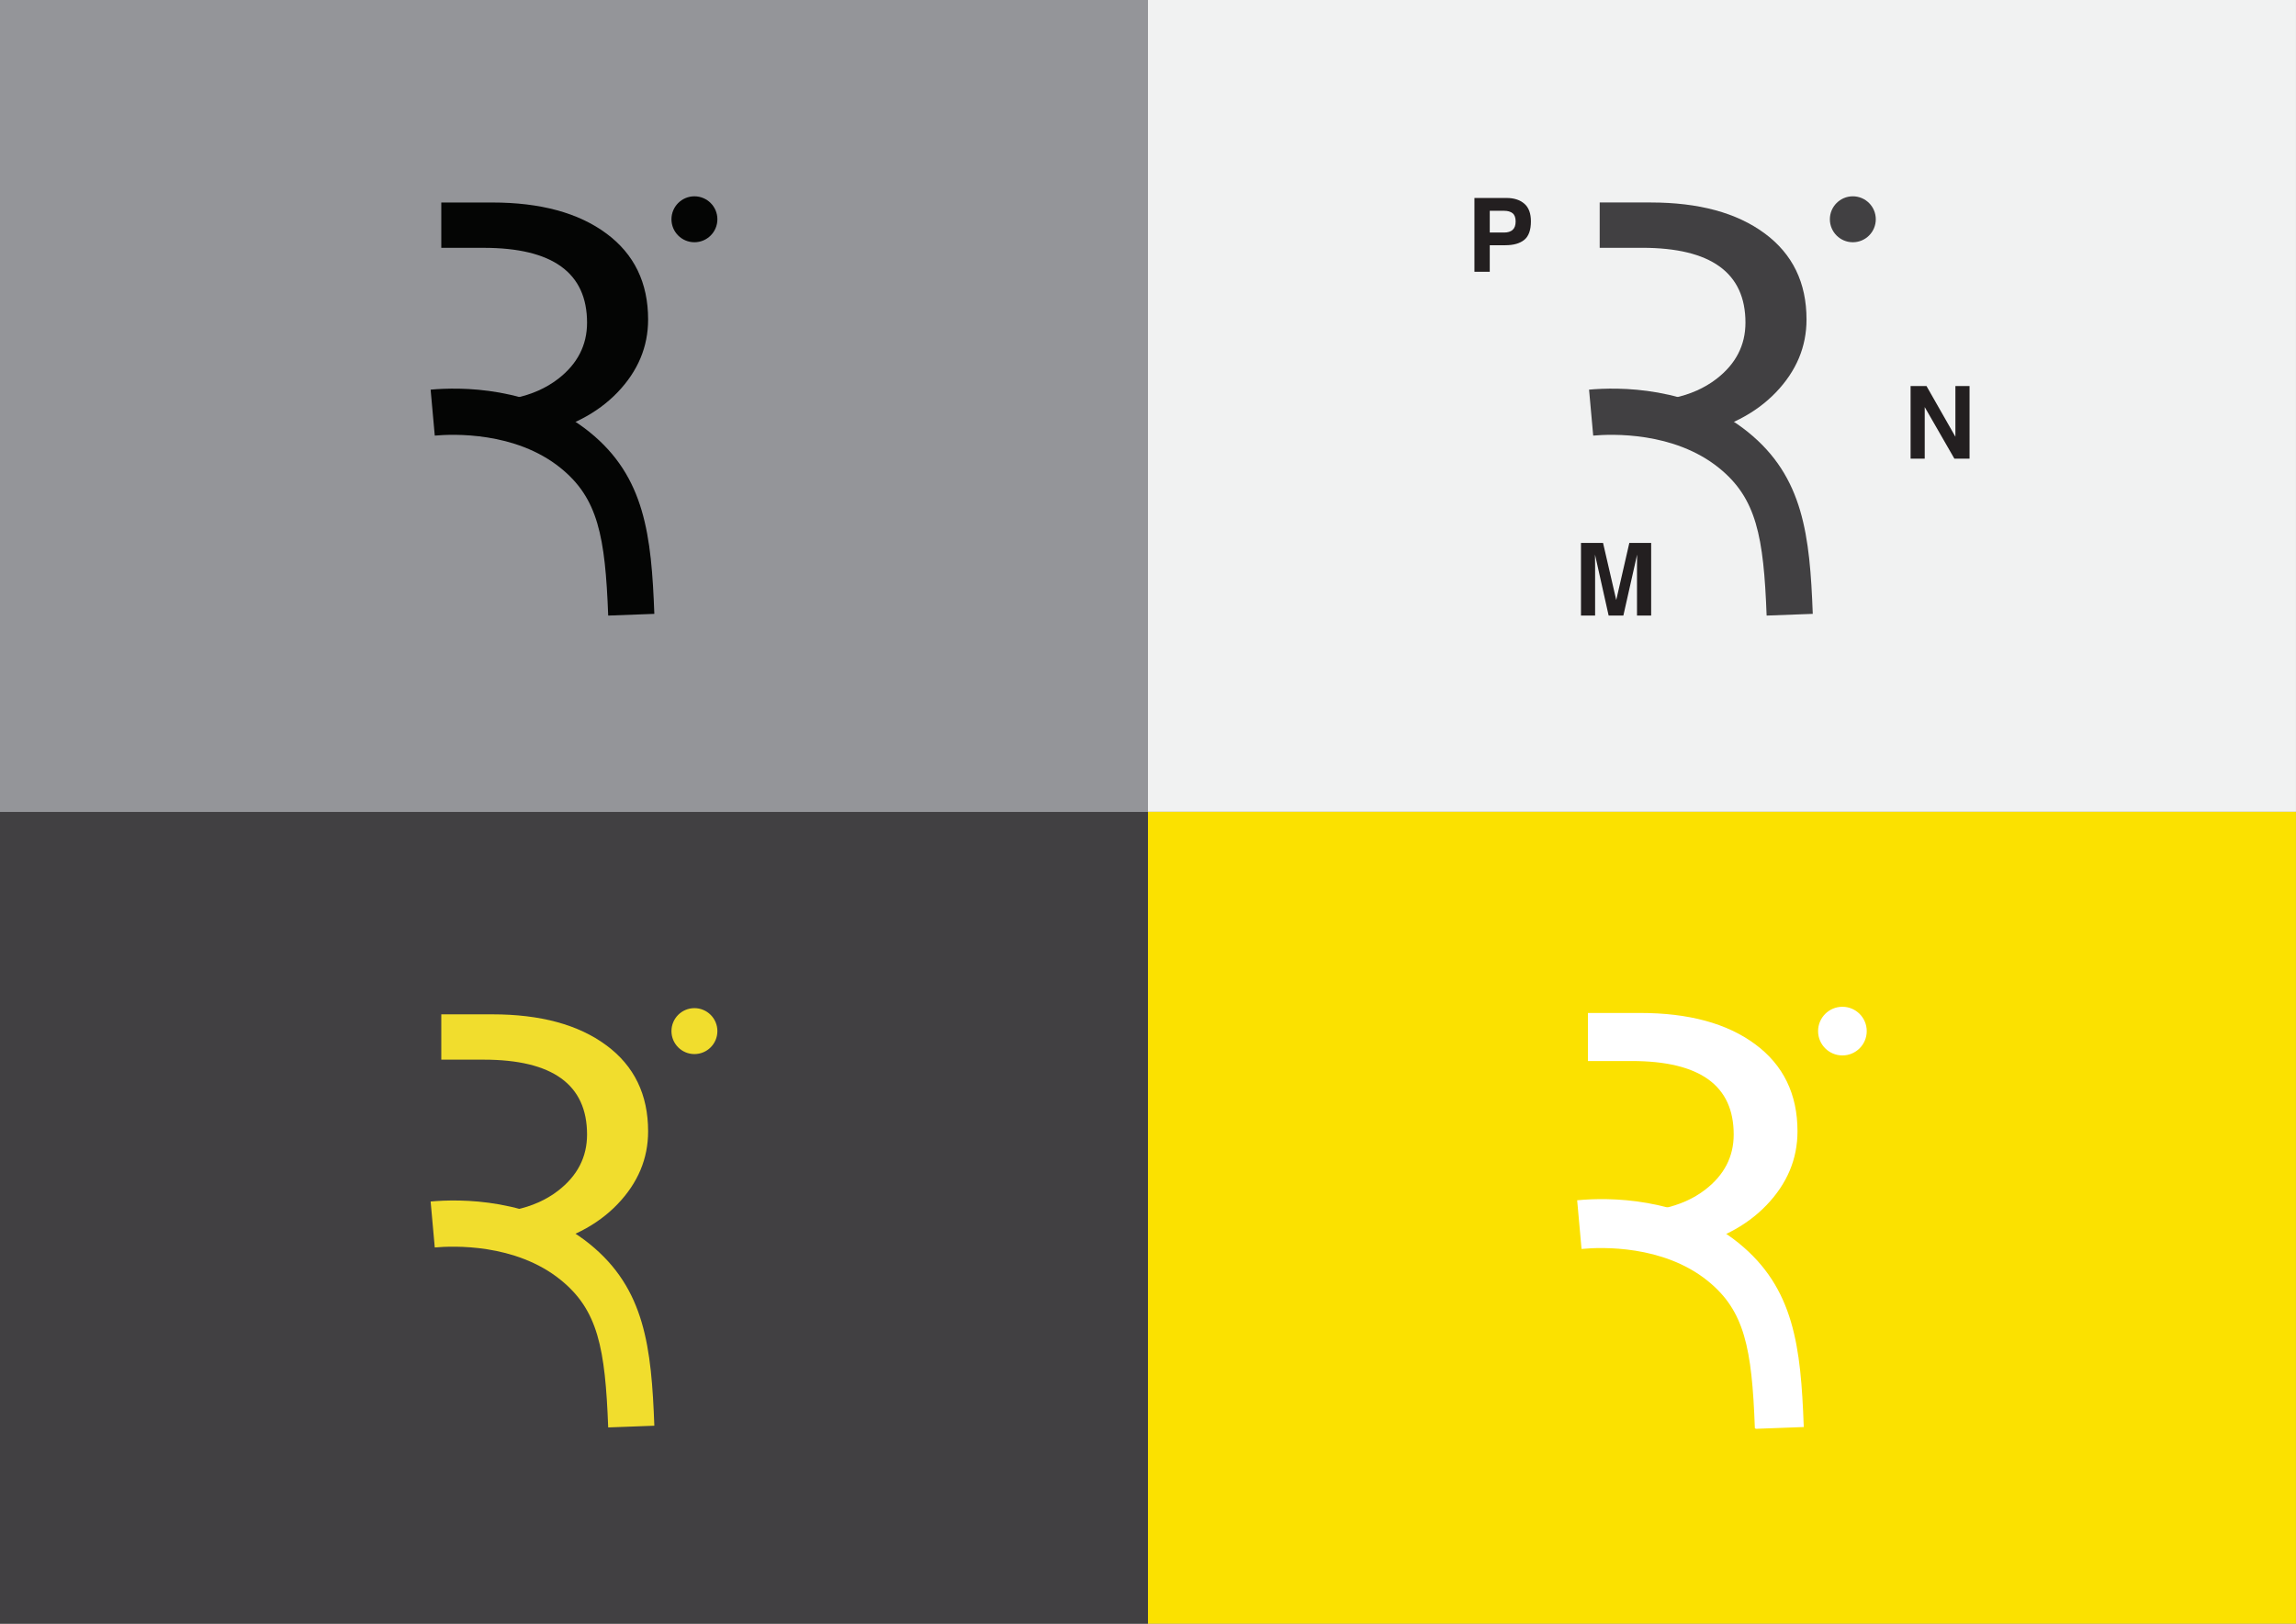 <svg xmlns="http://www.w3.org/2000/svg" id="uuid-c5692c99-86b3-4a43-a74d-9d502501befe" width="841.89" height="595.28"><rect width="100%" height="100%" fill="#808080" stroke="none"/><defs><style>.uuid-a1473c42-37a7-4f31-8da6-12b9e4d321da{fill:#040504}.uuid-e495d1c2-e6fa-4163-b933-a4e5a12fb1d9{fill:#231f20}.uuid-94cd21ff-a755-406a-90a6-76377c72871e{fill:#f1dd2d}.uuid-04459707-1414-4e80-956f-805f472287cd{fill:#414042}.uuid-da752e41-6201-440c-9193-3db37d3f1169{fill:#fff;stroke:#fff;stroke-miterlimit:10}</style></defs><g id="uuid-3d1a5302-771b-4898-8ff3-1d9edc5f263f"><path d="M0 297.64h420.94v297.64H0z" class="uuid-04459707-1414-4e80-956f-805f472287cd"/><path d="M0 0h420.94v297.64H0z" style="fill:#949599"/><path d="M420.94 0h420.94v297.64H420.94z" style="fill:#f1f2f2"/><path d="M420.94 297.64h420.94v297.64H420.94z" style="fill:#fbe100"/><path d="M643.96 523.31c-1.09-29.1-3.76-43.05-17.48-54.12-16.57-13.37-39.48-12.45-46.11-11.85l-1.52-16.85c10.54-.96 37.33-1.35 58.26 15.54 20.36 16.43 22.69 37.99 23.77 66.66l-16.9.63Z" class="uuid-da752e41-6201-440c-9193-3db37d3f1169"/><path d="M643.24 383.2c-10.22-7.56-24.15-11.33-41.79-11.33h-18.69v16.62h15.54c25.27 0 37.91 9.15 37.91 27.44 0 8.29-3.55 15.17-10.66 20.64-4.39 3.37-9.62 5.67-15.64 6.96-.44.25-.91.47-1.42.65.25 4.89.79 9.77.92 14.67l1.56-.35 5.64-1.18c13.08-2.79 23.34-8.08 30.8-15.87s11.19-16.68 11.19-26.68c0-13.49-5.11-24.01-15.34-31.56Z" class="uuid-da752e41-6201-440c-9193-3db37d3f1169"/><circle cx="675.57" cy="378.02" r="8.42" class="uuid-da752e41-6201-440c-9193-3db37d3f1169"/><path d="M223.01 225.67c-1.09-29.1-3.76-43.05-17.48-54.12-16.57-13.37-39.48-12.45-46.11-11.85l-1.52-16.85c10.54-.96 37.33-1.35 58.26 15.54 20.36 16.43 22.69 37.99 23.77 66.66l-16.9.63Z" class="uuid-a1473c42-37a7-4f31-8da6-12b9e4d321da"/><path d="M222.29 85.57c-10.22-7.56-24.15-11.33-41.79-11.33h-18.69v16.62h15.54c25.27 0 37.91 9.15 37.91 27.44 0 8.29-3.55 15.17-10.66 20.64-4.39 3.37-9.62 5.67-15.64 6.96-.44.25-.91.47-1.42.65.25 4.89.79 9.77.92 14.67l1.56-.35 5.64-1.18c13.08-2.79 23.34-8.08 30.8-15.87s11.19-16.68 11.19-26.68c0-13.49-5.11-24.01-15.34-31.56Z" class="uuid-a1473c42-37a7-4f31-8da6-12b9e4d321da"/><circle cx="254.63" cy="80.39" r="8.42" class="uuid-a1473c42-37a7-4f31-8da6-12b9e4d321da"/><path d="M223.01 523.31c-1.09-29.1-3.76-43.05-17.48-54.12-16.57-13.37-39.48-12.45-46.11-11.85l-1.52-16.85c10.54-.96 37.33-1.35 58.26 15.54 20.36 16.43 22.69 37.99 23.77 66.66l-16.9.63Z" class="uuid-94cd21ff-a755-406a-90a6-76377c72871e"/><path d="M222.29 383.2c-10.22-7.56-24.15-11.33-41.79-11.33h-18.69v16.62h15.54c25.27 0 37.91 9.15 37.91 27.44 0 8.29-3.55 15.17-10.66 20.64-4.39 3.37-9.62 5.67-15.64 6.96-.44.25-.91.47-1.42.65.25 4.89.79 9.77.92 14.67l1.56-.35 5.64-1.18c13.08-2.79 23.34-8.08 30.8-15.87s11.19-16.68 11.19-26.68c0-13.49-5.11-24.01-15.34-31.56Z" class="uuid-94cd21ff-a755-406a-90a6-76377c72871e"/><circle cx="254.63" cy="378.02" r="8.42" class="uuid-94cd21ff-a755-406a-90a6-76377c72871e"/><path d="M647.78 225.67c-1.09-29.1-3.76-43.05-17.48-54.12-16.57-13.37-39.48-12.45-46.11-11.85l-1.52-16.85c10.54-.96 37.33-1.35 58.26 15.54 20.36 16.43 22.69 37.99 23.77 66.66l-16.9.63Z" class="uuid-04459707-1414-4e80-956f-805f472287cd"/><path d="M647.05 85.56C636.83 78 622.9 74.23 605.26 74.23h-18.69v16.62h15.54c25.27 0 37.91 9.15 37.91 27.44 0 8.29-3.55 15.17-10.66 20.64-4.39 3.37-9.62 5.67-15.64 6.96-.44.25-.91.47-1.42.65.25 4.89.79 9.77.92 14.67l1.56-.35 5.64-1.18c13.08-2.79 23.34-8.08 30.8-15.87s11.19-16.68 11.19-26.68c0-13.49-5.11-24.01-15.34-31.56Z" class="uuid-04459707-1414-4e80-956f-805f472287cd"/><circle cx="679.39" cy="80.39" r="8.42" class="uuid-04459707-1414-4e80-956f-805f472287cd"/><path d="M552.01 89.91h-5.75v9.73h-5.62V72.58h11.79c2.72 0 4.88.7 6.5 2.09s2.42 3.56 2.42 6.48c0 3.19-.81 5.45-2.42 6.77-1.62 1.32-3.92 1.98-6.92 1.98Zm2.64-5.64c.73-.65 1.1-1.68 1.1-3.08s-.37-2.41-1.11-3.01-1.78-.9-3.11-.9h-5.27v7.97h5.27c1.33 0 2.37-.32 3.12-.97ZM722.19 168.16h-5.56l-10.88-18.92v18.92h-5.18v-26.63h5.83l10.6 18.59v-18.59h5.19zM584.89 225.67h-5.18v-26.63h8.09l4.84 20.94 4.8-20.94h8v26.63h-5.19v-18.01c0-.52 0-1.24.02-2.18.01-.93.02-1.65.02-2.16l-5.04 22.35h-5.4l-5-22.35c0 .51 0 1.23.02 2.16.01.93.02 1.66.02 2.18z" class="uuid-e495d1c2-e6fa-4163-b933-a4e5a12fb1d9"/></g></svg>